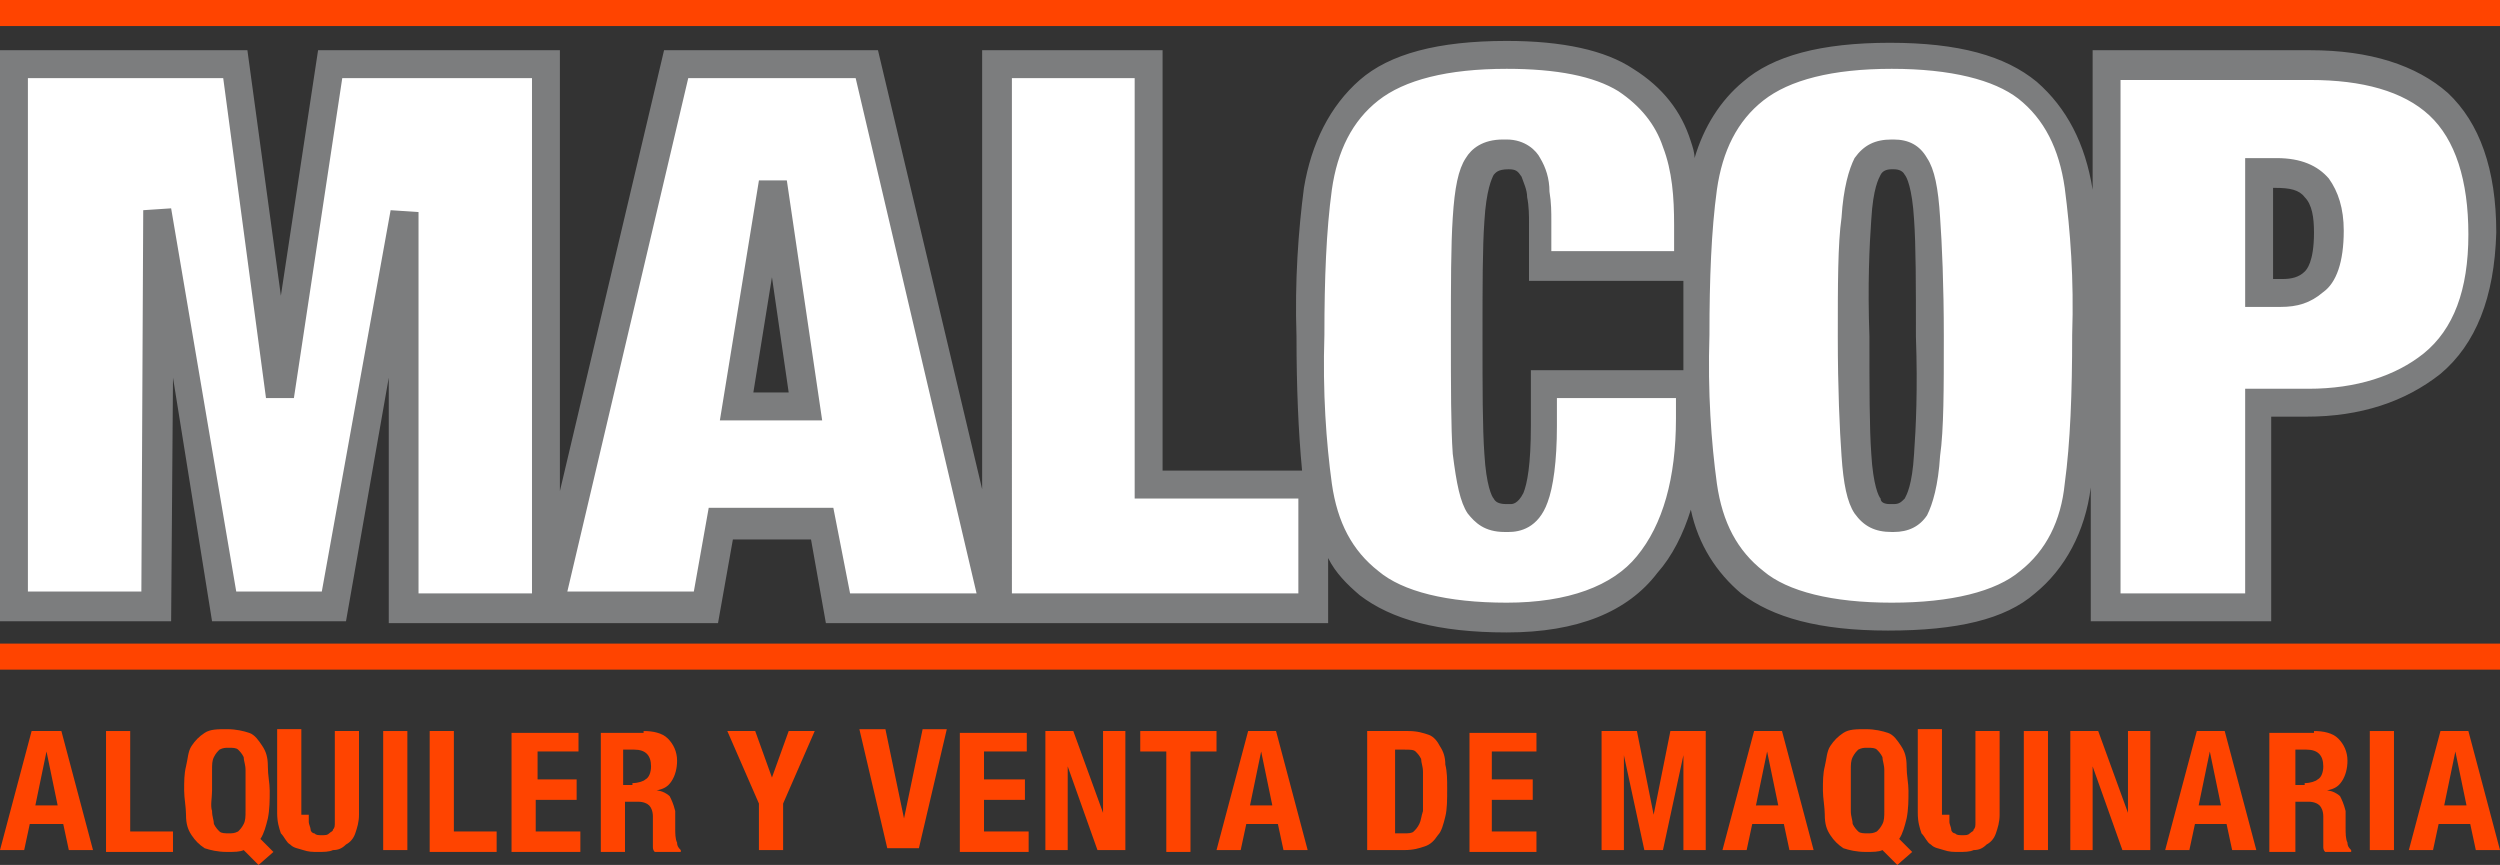 <?xml version="1.0" encoding="UTF-8"?>
<svg xmlns="http://www.w3.org/2000/svg" xmlns:xlink="http://www.w3.org/1999/xlink" version="1.1" id="Capa_1" x="0px" y="0px" width="134.4px" height="46.5px" viewBox="0 0 134.4 46.5" style="enable-background:new 0 0 134.4 46.5;" xml:space="preserve">
<rect x="0" y="0" width="134.4" height="46.5" fill="#333333" stroke="none"/>
<style type="text/css">
	.st0{fill:#FFFFFF;}
	.st1{fill-rule:evenodd;clip-rule:evenodd;fill:#FFFFFF;}
	.st2{fill:#7C7D7E;}
	.st3{fill:#FF4400;}
</style>
<g id="Fondo">
</g>
<g id="Guías">
</g>
<g>
	<g>
		<g>
			<polygon class="st0" points="0.8,32.7 8.5,32.7 8.5,11.4 8.5,11.4 12.1,32.7 18,32.7 21.6,11.4 21.7,11.4 21.7,32.7 29.4,32.7      29.4,3.5 17.8,3.5 15.1,21.3 15,21.3 12.6,3.5 0.8,3.5 0.8,32.7    "></polygon>
		</g>
		<g>
			<path class="st1" d="M45.1,32.7h8.4L46.6,3.5H36.4l-6.9,29.2h8.4l0.8-4.5h5.5L45.1,32.7L45.1,32.7z M43.3,21.8h-3.7l1.9-12h0.1     L43.3,21.8L43.3,21.8z"></path>
		</g>
		<g>
			<polygon class="st0" points="53.6,32.7 70.6,32.7 70.6,26 61.7,26 61.7,3.5 53.6,3.5 53.6,32.7    "></polygon>
		</g>
		<g>
			<path class="st0" d="M82.8,14.3h7.9v-2.1c0-1.5-0.2-3-0.6-4.4c-0.4-1.4-1.3-2.5-2.7-3.4C86,3.4,83.9,2.9,81,2.9     c-3.4,0-5.9,0.7-7.4,1.9c-1.5,1.3-2.4,3-2.7,5.3c-0.3,2.3-0.5,4.9-0.4,7.9c-0.1,3.1,0.1,5.8,0.4,8.1c0.3,2.3,1.2,4,2.7,5.2     c1.5,1.2,4,1.8,7.4,1.9c3.5,0,6.1-1,7.6-2.8c1.5-1.9,2.3-4.5,2.3-7.9v-1.8H83v2.2c0,1.8-0.1,3.1-0.4,3.8     c-0.3,0.8-0.8,1.1-1.4,1.1c-0.7,0-1.1-0.2-1.5-0.6c-0.3-0.5-0.5-1.4-0.6-2.8c-0.1-1.4-0.1-3.5-0.1-6.3c0-2.7,0-4.8,0.1-6.2     s0.3-2.4,0.6-2.9c0.3-0.5,0.8-0.7,1.5-0.7c0.5,0,0.9,0.2,1.2,0.7c0.2,0.4,0.4,0.9,0.4,1.5c0.1,0.6,0.1,1.1,0.1,1.5V14.3     L82.8,14.3z"></path>
		</g>
		<g>
			<path class="st1" d="M103.7,18.1c0,2.8,0,4.9-0.2,6.3c-0.1,1.4-0.3,2.3-0.6,2.8c-0.3,0.5-0.7,0.7-1.3,0.6c-0.6,0-1-0.2-1.3-0.6     c-0.3-0.5-0.5-1.4-0.6-2.8c-0.1-1.4-0.2-3.5-0.1-6.3c0-2.8,0-4.9,0.1-6.3c0.1-1.4,0.3-2.3,0.6-2.8c0.3-0.5,0.7-0.7,1.3-0.6     c0.6,0,1,0.2,1.3,0.6c0.3,0.5,0.5,1.4,0.6,2.8C103.7,13.1,103.8,15.2,103.7,18.1L103.7,18.1z M91.2,18.1     c-0.1,3.1,0.1,5.8,0.4,8.1c0.3,2.3,1.2,4,2.7,5.2c1.5,1.2,4,1.8,7.4,1.9c3.4,0,5.9-0.6,7.4-1.9c1.5-1.2,2.4-3,2.7-5.2     c0.3-2.3,0.5-5,0.4-8.1c0.1-3-0.1-5.7-0.4-7.9c-0.3-2.3-1.2-4-2.7-5.3c-1.5-1.3-4-1.9-7.4-1.9c-3.4,0-5.9,0.7-7.4,1.9     c-1.5,1.3-2.4,3-2.7,5.3C91.2,12.4,91.1,15,91.2,18.1L91.2,18.1z"></path>
		</g>
		<g>
			<path class="st1" d="M121.5,9.3h0.9c1,0,1.8,0.3,2.2,0.8c0.4,0.6,0.6,1.3,0.6,2.3c0,1.4-0.3,2.3-0.8,2.7c-0.5,0.4-1.2,0.6-2,0.5     h-0.9V9.3L121.5,9.3z M113.3,32.7h8.2v-11h2.5c2.8,0,5.1-0.7,6.9-2.1c1.8-1.4,2.7-3.8,2.7-7c0-3.2-0.8-5.5-2.4-6.9     c-1.6-1.4-3.9-2.2-7.1-2.1h-10.8V32.7L113.3,32.7z"></path>
		</g>
		<g>
			<path class="st2" d="M81,34L81,34c-3.7,0-6.2-0.7-7.9-2c-0.7-0.6-1.3-1.2-1.7-2v3.5h-27L43.6,29h-4.2l-0.8,4.5H20.9V20.3     l-2.3,13.1h-7.2L9.3,20.3L9.2,33.4H0V2.7h13.3l1.8,13.2l2-13.2h13v23.7l5.6-23.7h11.5l5.6,23.6V2.7h9.7v22.6H70     c-0.2-2.1-0.3-4.5-0.3-7.2c-0.1-3,0.1-5.7,0.4-8c0.4-2.4,1.4-4.4,3-5.8c1.6-1.4,4.2-2.1,7.9-2.1c3,0,5.3,0.5,6.8,1.5     c1.6,1,2.6,2.3,3.1,3.9c0.1,0.3,0.2,0.6,0.2,0.9c0.5-1.7,1.4-3.1,2.6-4.1c1.6-1.4,4.2-2.1,7.9-2.1c3.7,0,6.2,0.7,7.9,2.1     c1.6,1.4,2.6,3.3,3,5.8c0,0,0,0.1,0,0.1V2.7l11.7,0c3.2,0,5.7,0.8,7.4,2.3c1.7,1.6,2.6,4.1,2.6,7.5c-0.1,3.5-1.1,6-3,7.6     c-1.9,1.5-4.3,2.3-7.2,2.3l-1.9,0v11h-9.7v-7.3c0,0,0,0.1,0,0.1c-0.3,2.4-1.4,4.4-3,5.7c-1.6,1.4-4.2,2-7.9,2h0     c-3.7,0-6.2-0.7-7.9-2c-1.3-1.1-2.3-2.6-2.7-4.5c-0.4,1.3-1,2.5-1.8,3.4C87.5,32.9,84.8,34,81,34L81,34z M81,3.7     c-3.2,0-5.5,0.6-6.9,1.7c-1.4,1.1-2.2,2.7-2.5,4.8c-0.3,2.2-0.4,4.8-0.4,7.8c-0.1,3.1,0.1,5.8,0.4,8c0.3,2.1,1.1,3.6,2.5,4.7     c1.3,1.1,3.7,1.7,6.9,1.7c3.3,0,5.7-0.9,7-2.5c1.4-1.7,2.1-4.2,2.1-7.4v-1.1h-6.4v1.5c0,1.9-0.2,3.3-0.5,4.1     c-0.5,1.4-1.5,1.6-2.1,1.6l-0.2,0c-1.1,0-1.6-0.5-2-1c-0.4-0.6-0.6-1.6-0.8-3.2c-0.1-1.4-0.1-3.6-0.1-6.4c0-2.7,0-4.8,0.1-6.3     c0.1-1.6,0.3-2.6,0.7-3.2c0.3-0.5,0.9-1,2-1l0.2,0c1,0,1.6,0.6,1.8,1c0.3,0.5,0.5,1.1,0.5,1.8c0.1,0.6,0.1,1.1,0.1,1.6v1.6H90     v-1.4c0-1.5-0.1-2.9-0.6-4.2c-0.4-1.2-1.2-2.2-2.4-3C85.7,4.1,83.7,3.7,81,3.7z M101.7,3.7c-3.2,0-5.5,0.6-6.9,1.7     c-1.4,1.1-2.2,2.7-2.5,4.8c-0.3,2.2-0.4,4.8-0.4,7.8c-0.1,3.1,0.1,5.8,0.4,8c0.3,2.1,1.1,3.6,2.5,4.7c1.3,1.1,3.7,1.7,6.9,1.7     c3.2,0,5.6-0.6,6.9-1.7c1.4-1.1,2.2-2.7,2.4-4.7c0.3-2.2,0.4-4.9,0.4-8c0.1-3-0.1-5.6-0.4-7.9c-0.3-2.1-1.1-3.7-2.5-4.8     C107.2,4.3,104.9,3.7,101.7,3.7z M114.1,31.9h6.6v-11h3.4c2.6,0,4.7-0.7,6.2-1.9c1.6-1.3,2.4-3.4,2.4-6.4c0-2.9-0.7-5.1-2.1-6.4     c-1.4-1.3-3.6-1.9-6.4-1.9l-10.2,0V31.9z M54.3,31.9h15.5v-5.1H61V4.2h-6.6V31.9z M45.7,31.9h6.8L46,4.2h-9l-6.5,27.6h6.8     l0.8-4.5h6.7L45.7,31.9z M22.5,31.9h6.1V4.2H18.4l-2.6,17.2l-1.5,0L12,4.2H1.5v27.6h6.1l0.1-20.5l1.5-0.1l3.5,20.6h4.6L21,11.3     l1.5,0.1V31.9z M81.1,9.1c-0.6,0-0.7,0.2-0.8,0.3c-0.1,0.2-0.4,0.8-0.5,2.5c-0.1,1.4-0.1,3.5-0.1,6.2c0,2.8,0,4.9,0.1,6.3     c0.1,1.7,0.4,2.3,0.5,2.4c0.1,0.2,0.3,0.3,0.7,0.3l0.2,0c0.1,0,0.4,0,0.7-0.6c0.2-0.5,0.4-1.5,0.4-3.6v-3h8.2c0-0.6,0-1.2,0-1.8     c0-1,0-2.1,0-3h-8.3v-3.1c0-0.4,0-0.9-0.1-1.4c0-0.4-0.2-0.8-0.3-1.1C81.6,9.2,81.5,9.1,81.1,9.1C81.1,9.1,81.1,9.1,81.1,9.1z      M101.8,28.6c0,0-0.1,0-0.1,0c-0.9,0-1.5-0.3-2-1C99.3,27,99.1,26,99,24.5c-0.1-1.4-0.2-3.6-0.2-6.4c0-2.8,0-5,0.2-6.4     c0.1-1.6,0.4-2.6,0.7-3.2c0.5-0.7,1.1-1,2-1c0,0,0,0,0.1,0c0.8,0,1.4,0.3,1.8,1c0.4,0.6,0.6,1.6,0.7,3.2c0.1,1.4,0.2,3.6,0.2,6.4     c0,2.8,0,5-0.2,6.4c-0.1,1.6-0.4,2.6-0.7,3.2C103.2,28.3,102.6,28.6,101.8,28.6z M101.6,27.1l0.2,0c0.3,0,0.4-0.1,0.6-0.3     c0.1-0.2,0.4-0.7,0.5-2.4c0.1-1.4,0.2-3.5,0.1-6.3c0-2.8,0-4.9-0.1-6.3c-0.1-1.7-0.4-2.3-0.5-2.4c-0.1-0.2-0.3-0.3-0.6-0.3l0,0     l-0.1,0c-0.3,0-0.5,0.1-0.6,0.3c-0.1,0.2-0.4,0.7-0.5,2.4c-0.1,1.4-0.2,3.5-0.1,6.3c0,2.8,0,4.9,0.1,6.3c0.1,1.7,0.4,2.3,0.5,2.4     C101.1,27,101.3,27.1,101.6,27.1L101.6,27.1z M44.2,22.6h-5.5l2.1-12.9l1.5,0L44.2,22.6z M40.5,21.1h1.9l-0.9-6.2L40.5,21.1z      M122.6,16.5L122.6,16.5c-0.1,0-0.2,0-0.3,0l-1.6,0v-8h1.7c1.3,0,2.2,0.4,2.8,1.1c0.5,0.7,0.8,1.6,0.8,2.8c0,1.7-0.4,2.8-1.1,3.3     C124.2,16.3,123.5,16.5,122.6,16.5z M122.3,15h0.1c0.1,0,0.2,0,0.3,0l0,0c0.5,0,0.9-0.1,1.2-0.4c0.1-0.1,0.5-0.5,0.5-2.1     c0-0.8-0.1-1.5-0.5-1.9c-0.3-0.4-0.8-0.5-1.6-0.5h-0.1V15z"></path>
		</g>
	</g>
	<g>
		<rect x="0" y="0" class="st3" width="134.4" height="1.4"></rect>
		<rect x="0" y="34.6" class="st3" width="134.4" height="1.4"></rect>
	</g>
	<g>
		<path class="st3" d="M3.3,39.3L5,45.7H3.7l-0.3-1.4H1.6l-0.3,1.4H0l1.7-6.4H3.3z M3.1,43.3l-0.6-2.9h0l-0.6,2.9H3.1z"></path>
		<path class="st3" d="M5.7,39.3H7v5.4h2.3v1.1H5.7V39.3z"></path>
		<path class="st3" d="M13.1,45.7c-0.2,0.1-0.5,0.1-0.9,0.1c-0.5,0-0.9-0.1-1.2-0.2c-0.3-0.2-0.5-0.4-0.7-0.7    c-0.2-0.3-0.3-0.6-0.3-1.1c0-0.4-0.1-0.9-0.1-1.3c0-0.5,0-0.9,0.1-1.3s0.1-0.8,0.3-1.1c0.2-0.3,0.4-0.5,0.7-0.7s0.7-0.2,1.2-0.2    s0.9,0.1,1.2,0.2s0.5,0.4,0.7,0.7c0.2,0.3,0.3,0.6,0.3,1.1s0.1,0.9,0.1,1.3c0,0.5,0,1-0.1,1.5c-0.1,0.4-0.2,0.8-0.4,1.1l0.7,0.7    l-0.8,0.7L13.1,45.7z M11.4,43.6c0,0.3,0.1,0.5,0.1,0.7c0.1,0.2,0.2,0.3,0.3,0.4c0.1,0.1,0.3,0.1,0.5,0.1s0.3,0,0.5-0.1    c0.1-0.1,0.2-0.2,0.3-0.4c0.1-0.2,0.1-0.4,0.1-0.7c0-0.3,0-0.7,0-1.1s0-0.8,0-1.1c0-0.3-0.1-0.5-0.1-0.7c-0.1-0.2-0.2-0.3-0.3-0.4    c-0.1-0.1-0.3-0.1-0.5-0.1s-0.3,0-0.5,0.1c-0.1,0.1-0.2,0.2-0.3,0.4c-0.1,0.2-0.1,0.4-0.1,0.7c0,0.3,0,0.7,0,1.1    S11.3,43.3,11.4,43.6z"></path>
		<path class="st3" d="M16.6,43.8c0,0.2,0,0.3,0,0.4c0,0.1,0.1,0.3,0.1,0.4s0.1,0.2,0.2,0.2c0.1,0.1,0.2,0.1,0.4,0.1    c0.2,0,0.3,0,0.4-0.1c0.1-0.1,0.2-0.1,0.2-0.2c0.1-0.1,0.1-0.2,0.1-0.4c0-0.1,0-0.3,0-0.4v-4.5h1.3v4.5c0,0.4-0.1,0.7-0.2,1    c-0.1,0.3-0.3,0.5-0.5,0.6c-0.2,0.2-0.4,0.3-0.7,0.3c-0.2,0.1-0.5,0.1-0.8,0.1s-0.5,0-0.8-0.1s-0.5-0.1-0.7-0.3    c-0.2-0.1-0.3-0.4-0.5-0.6c-0.1-0.3-0.2-0.6-0.2-1.1v-4.5h1.3V43.8z"></path>
		<path class="st3" d="M20.6,39.3h1.3v6.4h-1.3V39.3z"></path>
		<path class="st3" d="M23.1,39.3h1.3v5.4h2.3v1.1h-3.6V39.3z"></path>
		<path class="st3" d="M31.2,40.4h-2.3v1.5H31v1.1h-2.2v1.7h2.4v1.1h-3.7v-6.4h3.6V40.4z"></path>
		<path class="st3" d="M34.6,39.3c0.5,0,1,0.1,1.3,0.4c0.3,0.3,0.5,0.7,0.5,1.2c0,0.4-0.1,0.8-0.3,1.1c-0.2,0.3-0.4,0.4-0.8,0.5v0    c0.3,0,0.6,0.2,0.7,0.3c0.1,0.2,0.2,0.4,0.3,0.8c0,0.1,0,0.3,0,0.4c0,0.1,0,0.3,0,0.5c0,0.3,0,0.6,0.1,0.8c0,0.2,0.1,0.3,0.2,0.4    v0.1h-1.4c-0.1-0.1-0.1-0.2-0.1-0.3c0-0.1,0-0.2,0-0.4l0-1.2c0-0.3-0.1-0.5-0.2-0.6c-0.1-0.1-0.3-0.2-0.6-0.2h-0.7v2.7h-1.3v-6.4    H34.6z M34,42.1c0.3,0,0.6-0.1,0.7-0.2c0.2-0.1,0.3-0.4,0.3-0.7c0-0.6-0.3-0.9-0.9-0.9h-0.6v1.9H34z"></path>
		<path class="st3" d="M41.5,41.8L41.5,41.8l0.9-2.5h1.4l-1.7,3.9v2.5h-1.3v-2.5l-1.7-3.9h1.5L41.5,41.8z"></path>
		<path class="st3" d="M48.6,44L48.6,44l1-4.8h1.3l-1.5,6.4h-1.7l-1.5-6.4h1.4L48.6,44z"></path>
		<path class="st3" d="M55.2,40.4h-2.3v1.5h2.2v1.1h-2.2v1.7h2.4v1.1h-3.7v-6.4h3.6V40.4z"></path>
		<path class="st3" d="M59.3,43.7L59.3,43.7l0-4.4h1.2v6.4H59l-1.6-4.5h0v4.5h-1.2v-6.4h1.5L59.3,43.7z"></path>
		<path class="st3" d="M65.4,40.4H64v5.4h-1.3v-5.4h-1.4v-1.1h4.1V40.4z"></path>
		<path class="st3" d="M68.6,39.3l1.7,6.4H69l-0.3-1.4H67l-0.3,1.4h-1.3l1.7-6.4H68.6z M68.4,43.3l-0.6-2.9h0l-0.6,2.9H68.4z"></path>
		<path class="st3" d="M75.7,39.3c0.5,0,0.8,0.1,1.1,0.2c0.3,0.1,0.5,0.4,0.6,0.6c0.2,0.3,0.3,0.6,0.3,1c0.1,0.4,0.1,0.8,0.1,1.3    c0,0.6,0,1.1-0.1,1.5c-0.1,0.4-0.2,0.8-0.4,1c-0.2,0.3-0.4,0.5-0.7,0.6s-0.6,0.2-1.1,0.2h-2v-6.4H75.7z M75.5,44.8    c0.2,0,0.4,0,0.5-0.1c0.1-0.1,0.2-0.2,0.3-0.4s0.1-0.4,0.2-0.7c0-0.3,0-0.7,0-1.1c0-0.4,0-0.7,0-1c0-0.3-0.1-0.5-0.1-0.7    c-0.1-0.2-0.2-0.3-0.3-0.4c-0.1-0.1-0.3-0.1-0.6-0.1h-0.5v4.5H75.5z"></path>
		<path class="st3" d="M82.5,40.4h-2.3v1.5h2.2v1.1h-2.2v1.7h2.4v1.1H79v-6.4h3.6V40.4z"></path>
		<path class="st3" d="M88,39.3l0.9,4.5h0l0.9-4.5h1.9v6.4h-1.2v-5.1h0l-1.1,5.1h-1l-1.1-5.1h0v5.1h-1.2v-6.4H88z"></path>
		<path class="st3" d="M95.8,39.3l1.7,6.4h-1.3l-0.3-1.4h-1.7l-0.3,1.4h-1.3l1.7-6.4H95.8z M95.6,43.3L95,40.4h0l-0.6,2.9H95.6z"></path>
		<path class="st3" d="M101.2,45.7c-0.2,0.1-0.5,0.1-0.9,0.1c-0.5,0-0.9-0.1-1.2-0.2c-0.3-0.2-0.5-0.4-0.7-0.7    c-0.2-0.3-0.3-0.6-0.3-1.1c0-0.4-0.1-0.9-0.1-1.3c0-0.5,0-0.9,0.1-1.3s0.1-0.8,0.3-1.1c0.2-0.3,0.4-0.5,0.7-0.7s0.7-0.2,1.2-0.2    s0.9,0.1,1.2,0.2s0.5,0.4,0.7,0.7c0.2,0.3,0.3,0.6,0.3,1.1s0.1,0.9,0.1,1.3c0,0.5,0,1-0.1,1.5c-0.1,0.4-0.2,0.8-0.4,1.1l0.7,0.7    l-0.8,0.7L101.2,45.7z M99.5,43.6c0,0.3,0.1,0.5,0.1,0.7c0.1,0.2,0.2,0.3,0.3,0.4c0.1,0.1,0.3,0.1,0.5,0.1s0.3,0,0.5-0.1    c0.1-0.1,0.2-0.2,0.3-0.4c0.1-0.2,0.1-0.4,0.1-0.7c0-0.3,0-0.7,0-1.1s0-0.8,0-1.1c0-0.3-0.1-0.5-0.1-0.7c-0.1-0.2-0.2-0.3-0.3-0.4    c-0.1-0.1-0.3-0.1-0.5-0.1s-0.3,0-0.5,0.1c-0.1,0.1-0.2,0.2-0.3,0.4c-0.1,0.2-0.1,0.4-0.1,0.7c0,0.3,0,0.7,0,1.1    S99.5,43.3,99.5,43.6z"></path>
		<path class="st3" d="M104.8,43.8c0,0.2,0,0.3,0,0.4c0,0.1,0.1,0.3,0.1,0.4s0.1,0.2,0.2,0.2c0.1,0.1,0.2,0.1,0.4,0.1    c0.2,0,0.3,0,0.4-0.1c0.1-0.1,0.2-0.1,0.2-0.2c0.1-0.1,0.1-0.2,0.1-0.4c0-0.1,0-0.3,0-0.4v-4.5h1.3v4.5c0,0.4-0.1,0.7-0.2,1    c-0.1,0.3-0.3,0.5-0.5,0.6c-0.2,0.2-0.4,0.3-0.7,0.3c-0.2,0.1-0.5,0.1-0.8,0.1s-0.5,0-0.8-0.1s-0.5-0.1-0.7-0.3    c-0.2-0.1-0.3-0.4-0.5-0.6c-0.1-0.3-0.2-0.6-0.2-1.1v-4.5h1.3V43.8z"></path>
		<path class="st3" d="M108.8,39.3h1.3v6.4h-1.3V39.3z"></path>
		<path class="st3" d="M114.4,43.7L114.4,43.7l0-4.4h1.2v6.4h-1.5l-1.6-4.5h0v4.5h-1.2v-6.4h1.5L114.4,43.7z"></path>
		<path class="st3" d="M119.6,39.3l1.7,6.4H120l-0.3-1.4h-1.7l-0.3,1.4h-1.3l1.7-6.4H119.6z M119.4,43.3l-0.6-2.9h0l-0.6,2.9H119.4z    "></path>
		<path class="st3" d="M124.4,39.3c0.5,0,1,0.1,1.3,0.4c0.3,0.3,0.5,0.7,0.5,1.2c0,0.4-0.1,0.8-0.3,1.1c-0.2,0.3-0.4,0.4-0.8,0.5v0    c0.3,0,0.6,0.2,0.7,0.3c0.1,0.2,0.2,0.4,0.3,0.8c0,0.1,0,0.3,0,0.4c0,0.1,0,0.3,0,0.5c0,0.3,0,0.6,0.1,0.8c0,0.2,0.1,0.3,0.2,0.4    v0.1H125c-0.1-0.1-0.1-0.2-0.1-0.3c0-0.1,0-0.2,0-0.4l0-1.2c0-0.3-0.1-0.5-0.2-0.6c-0.1-0.1-0.3-0.2-0.6-0.2h-0.7v2.7H122v-6.4    H124.4z M123.9,42.1c0.3,0,0.6-0.1,0.7-0.2c0.2-0.1,0.3-0.4,0.3-0.7c0-0.6-0.3-0.9-0.9-0.9h-0.6v1.9H123.9z"></path>
		<path class="st3" d="M127.4,39.3h1.3v6.4h-1.3V39.3z"></path>
		<path class="st3" d="M132.7,39.3l1.7,6.4h-1.3l-0.3-1.4h-1.7l-0.3,1.4h-1.3l1.7-6.4H132.7z M132.6,43.3l-0.6-2.9h0l-0.6,2.9H132.6    z"></path>
	</g>
</g>
</svg>
